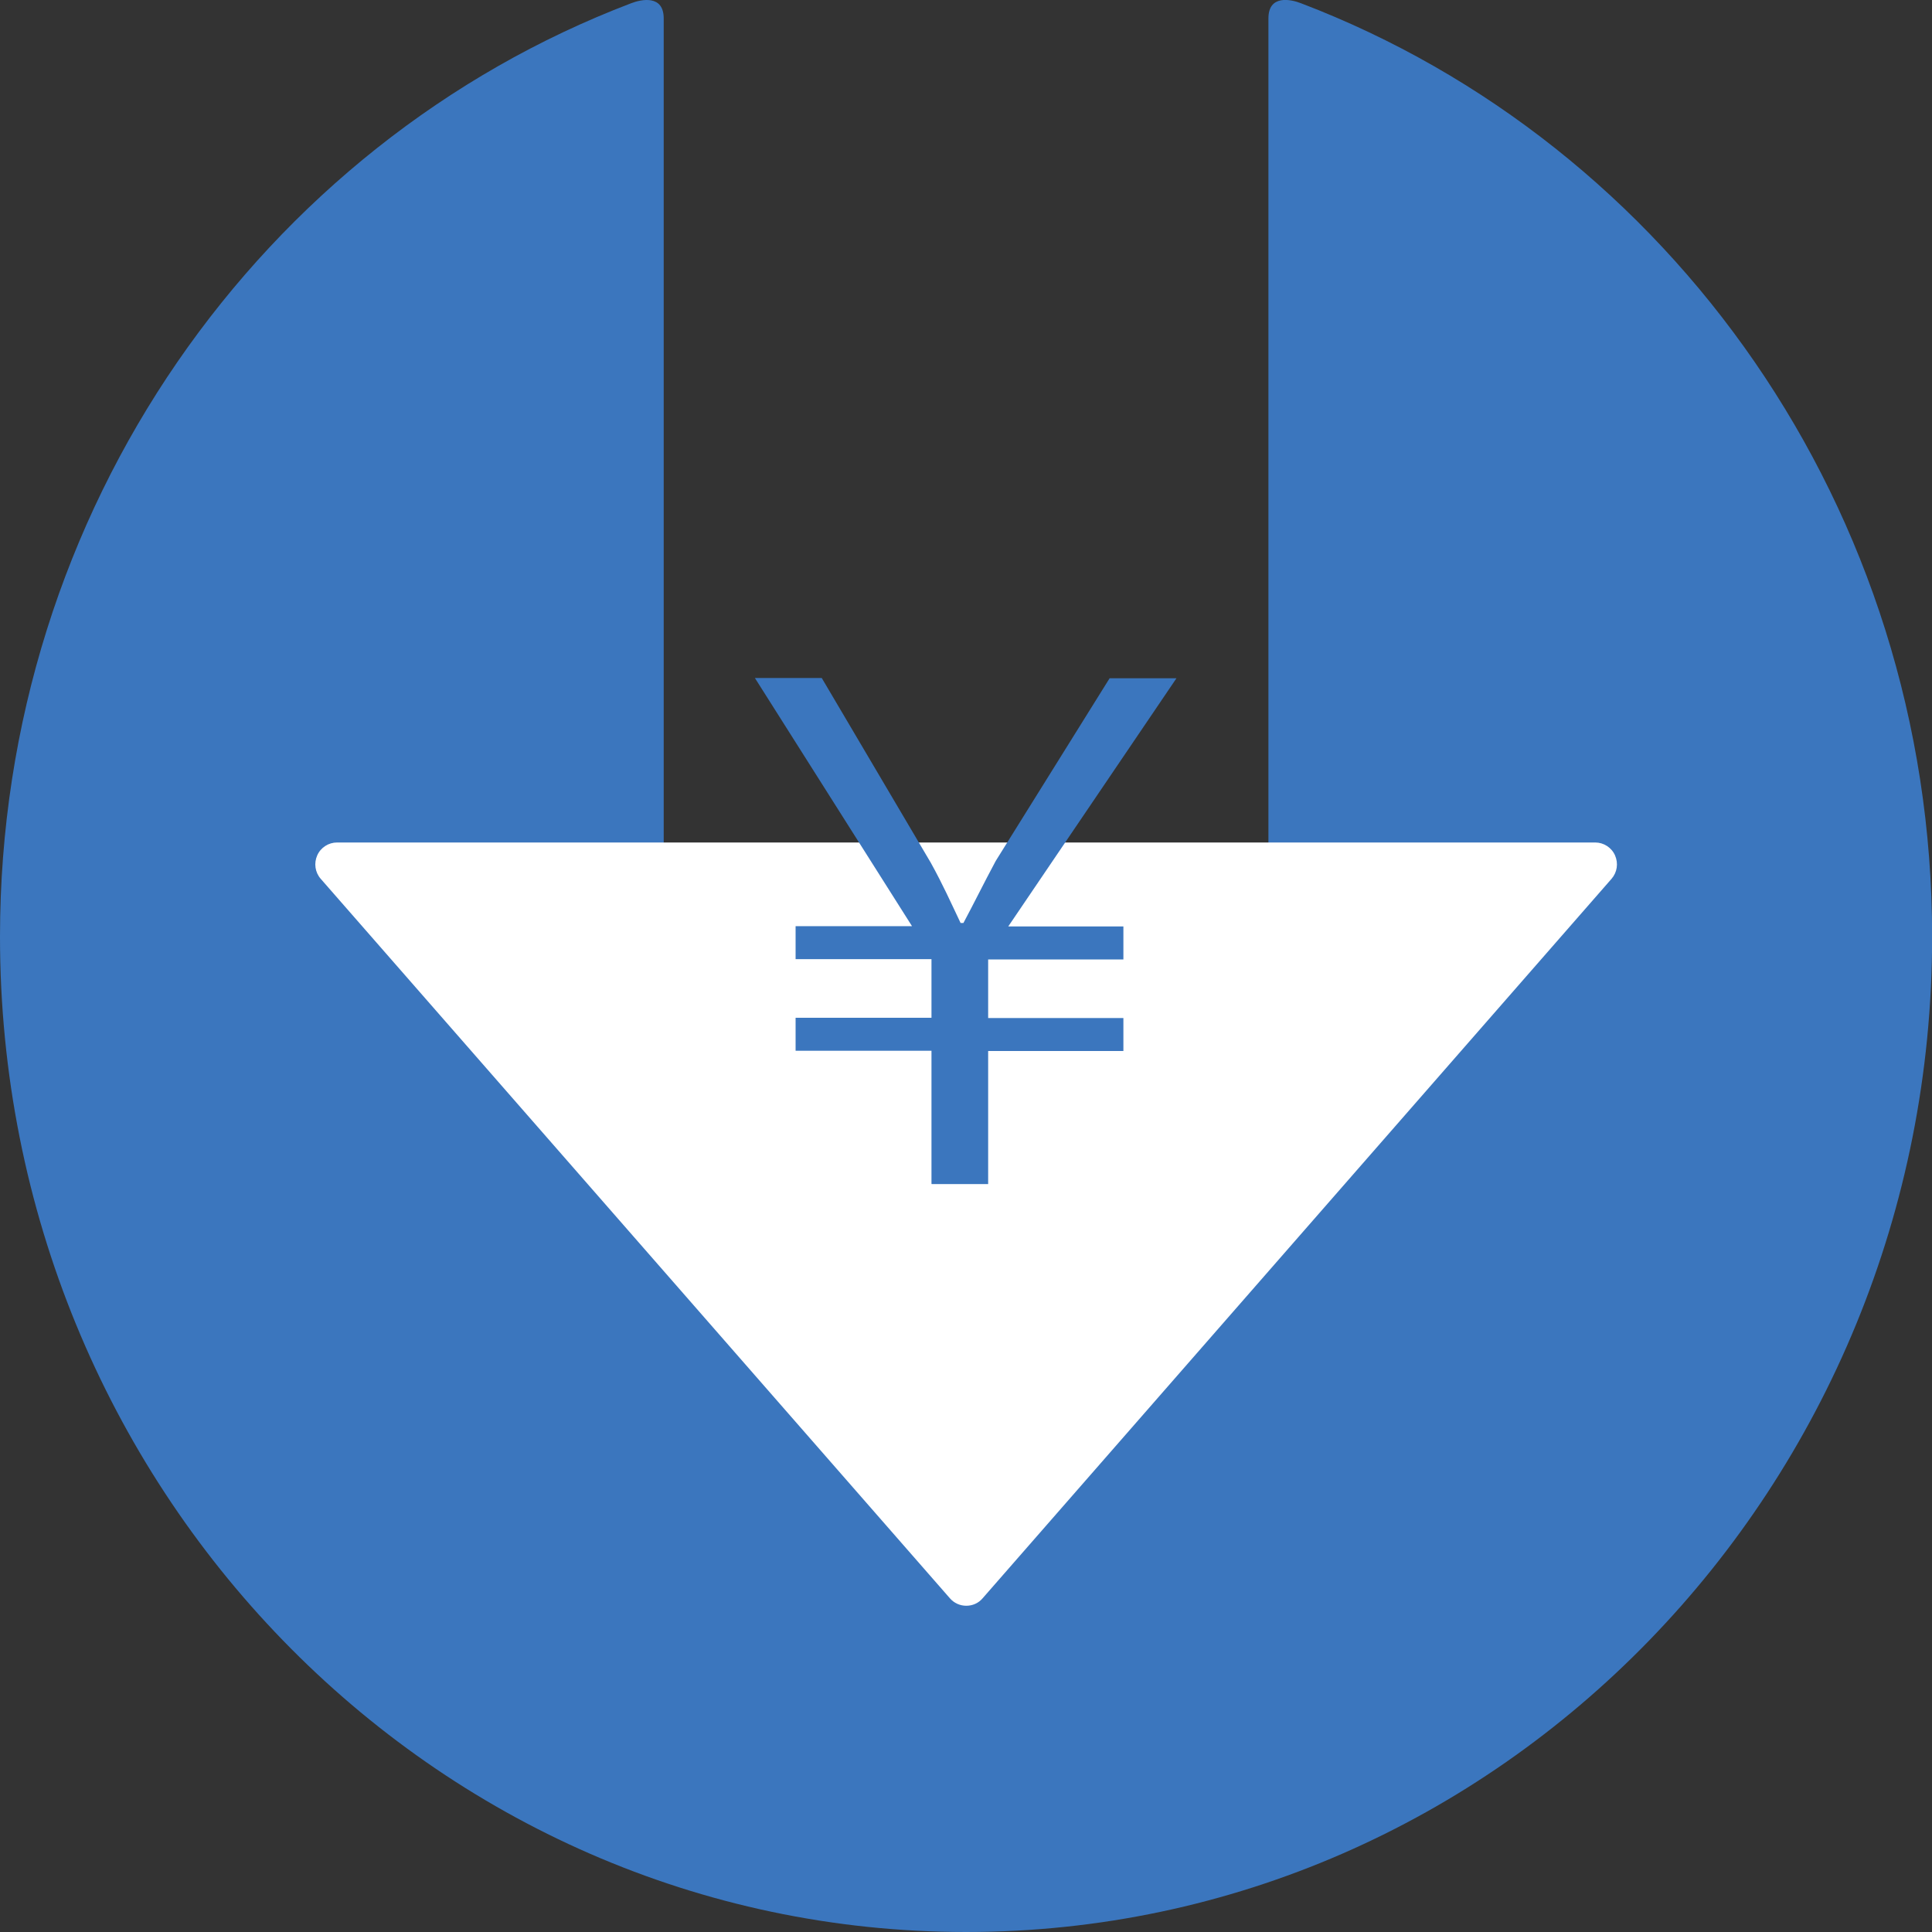 <?xml version="1.0" encoding="UTF-8"?>
<svg id="_レイヤー_1" data-name="レイヤー_1" xmlns="http://www.w3.org/2000/svg" viewBox="0 0 150 150">
  <rect x="0" y="0" width="150" height="150" fill="#333333" stroke="none"/>
  <defs>
    <style>
      .cls-1 {
        fill: #fff;
      }

      .cls-2 {
        fill: #3b76be;
      }
    </style>
  </defs>
  <path class="cls-2" d="M58.55,71.51h39.93V1.43c0-1.85,1.71-1.5,2.55-1.17,28.59,10.91,48.98,39.22,48.98,72.47,0,42.67-33.58,77.27-75,77.27S0,115.4,0,72.73C0,39.48,20.39,11.15,48.98.26c.84-.33,2.55-.67,2.55,1.17v70.07s7.02,0,7.02,0Z"/>
  <g>
    <path class="cls-1" d="M75,123.81c-.24,0-.48-.1-.64-.29l-48.85-55.86c-.22-.25-.27-.61-.14-.92s.44-.49.78-.49h97.68c.34,0,.63.19.78.49s.08.66-.14.92l-48.83,55.86c-.15.19-.39.29-.64.29Z"/>
    <path class="cls-1" d="M123.85,67.1l-48.83,55.86-48.85-55.86h97.68M123.85,65.41H26.17c-.66,0-1.27.39-1.54,1s-.17,1.32.27,1.82l48.85,55.86c.32.37.78.58,1.27.58h0c.49,0,.95-.2,1.27-.58l48.83-55.86c.44-.51.54-1.2.27-1.82-.27-.61-.88-1-1.54-1h0ZM123.85,68.8"/>
  </g>
  <path class="cls-2" d="M72.32,91.91v-10.33h-10.55v-2.56h10.55v-4.55h-10.55v-2.56h9.04l-12.2-19.27h5.19l8.47,14.35c.97,1.76,1.49,2.95,2.31,4.67h.22c.8-1.49,1.56-3.05,2.51-4.82l8.84-14.18h5.19l-13.06,19.27h8.94v2.56h-10.5v4.55h10.5v2.56h-10.5v10.33h-4.39v-.02Z"/>
</svg>